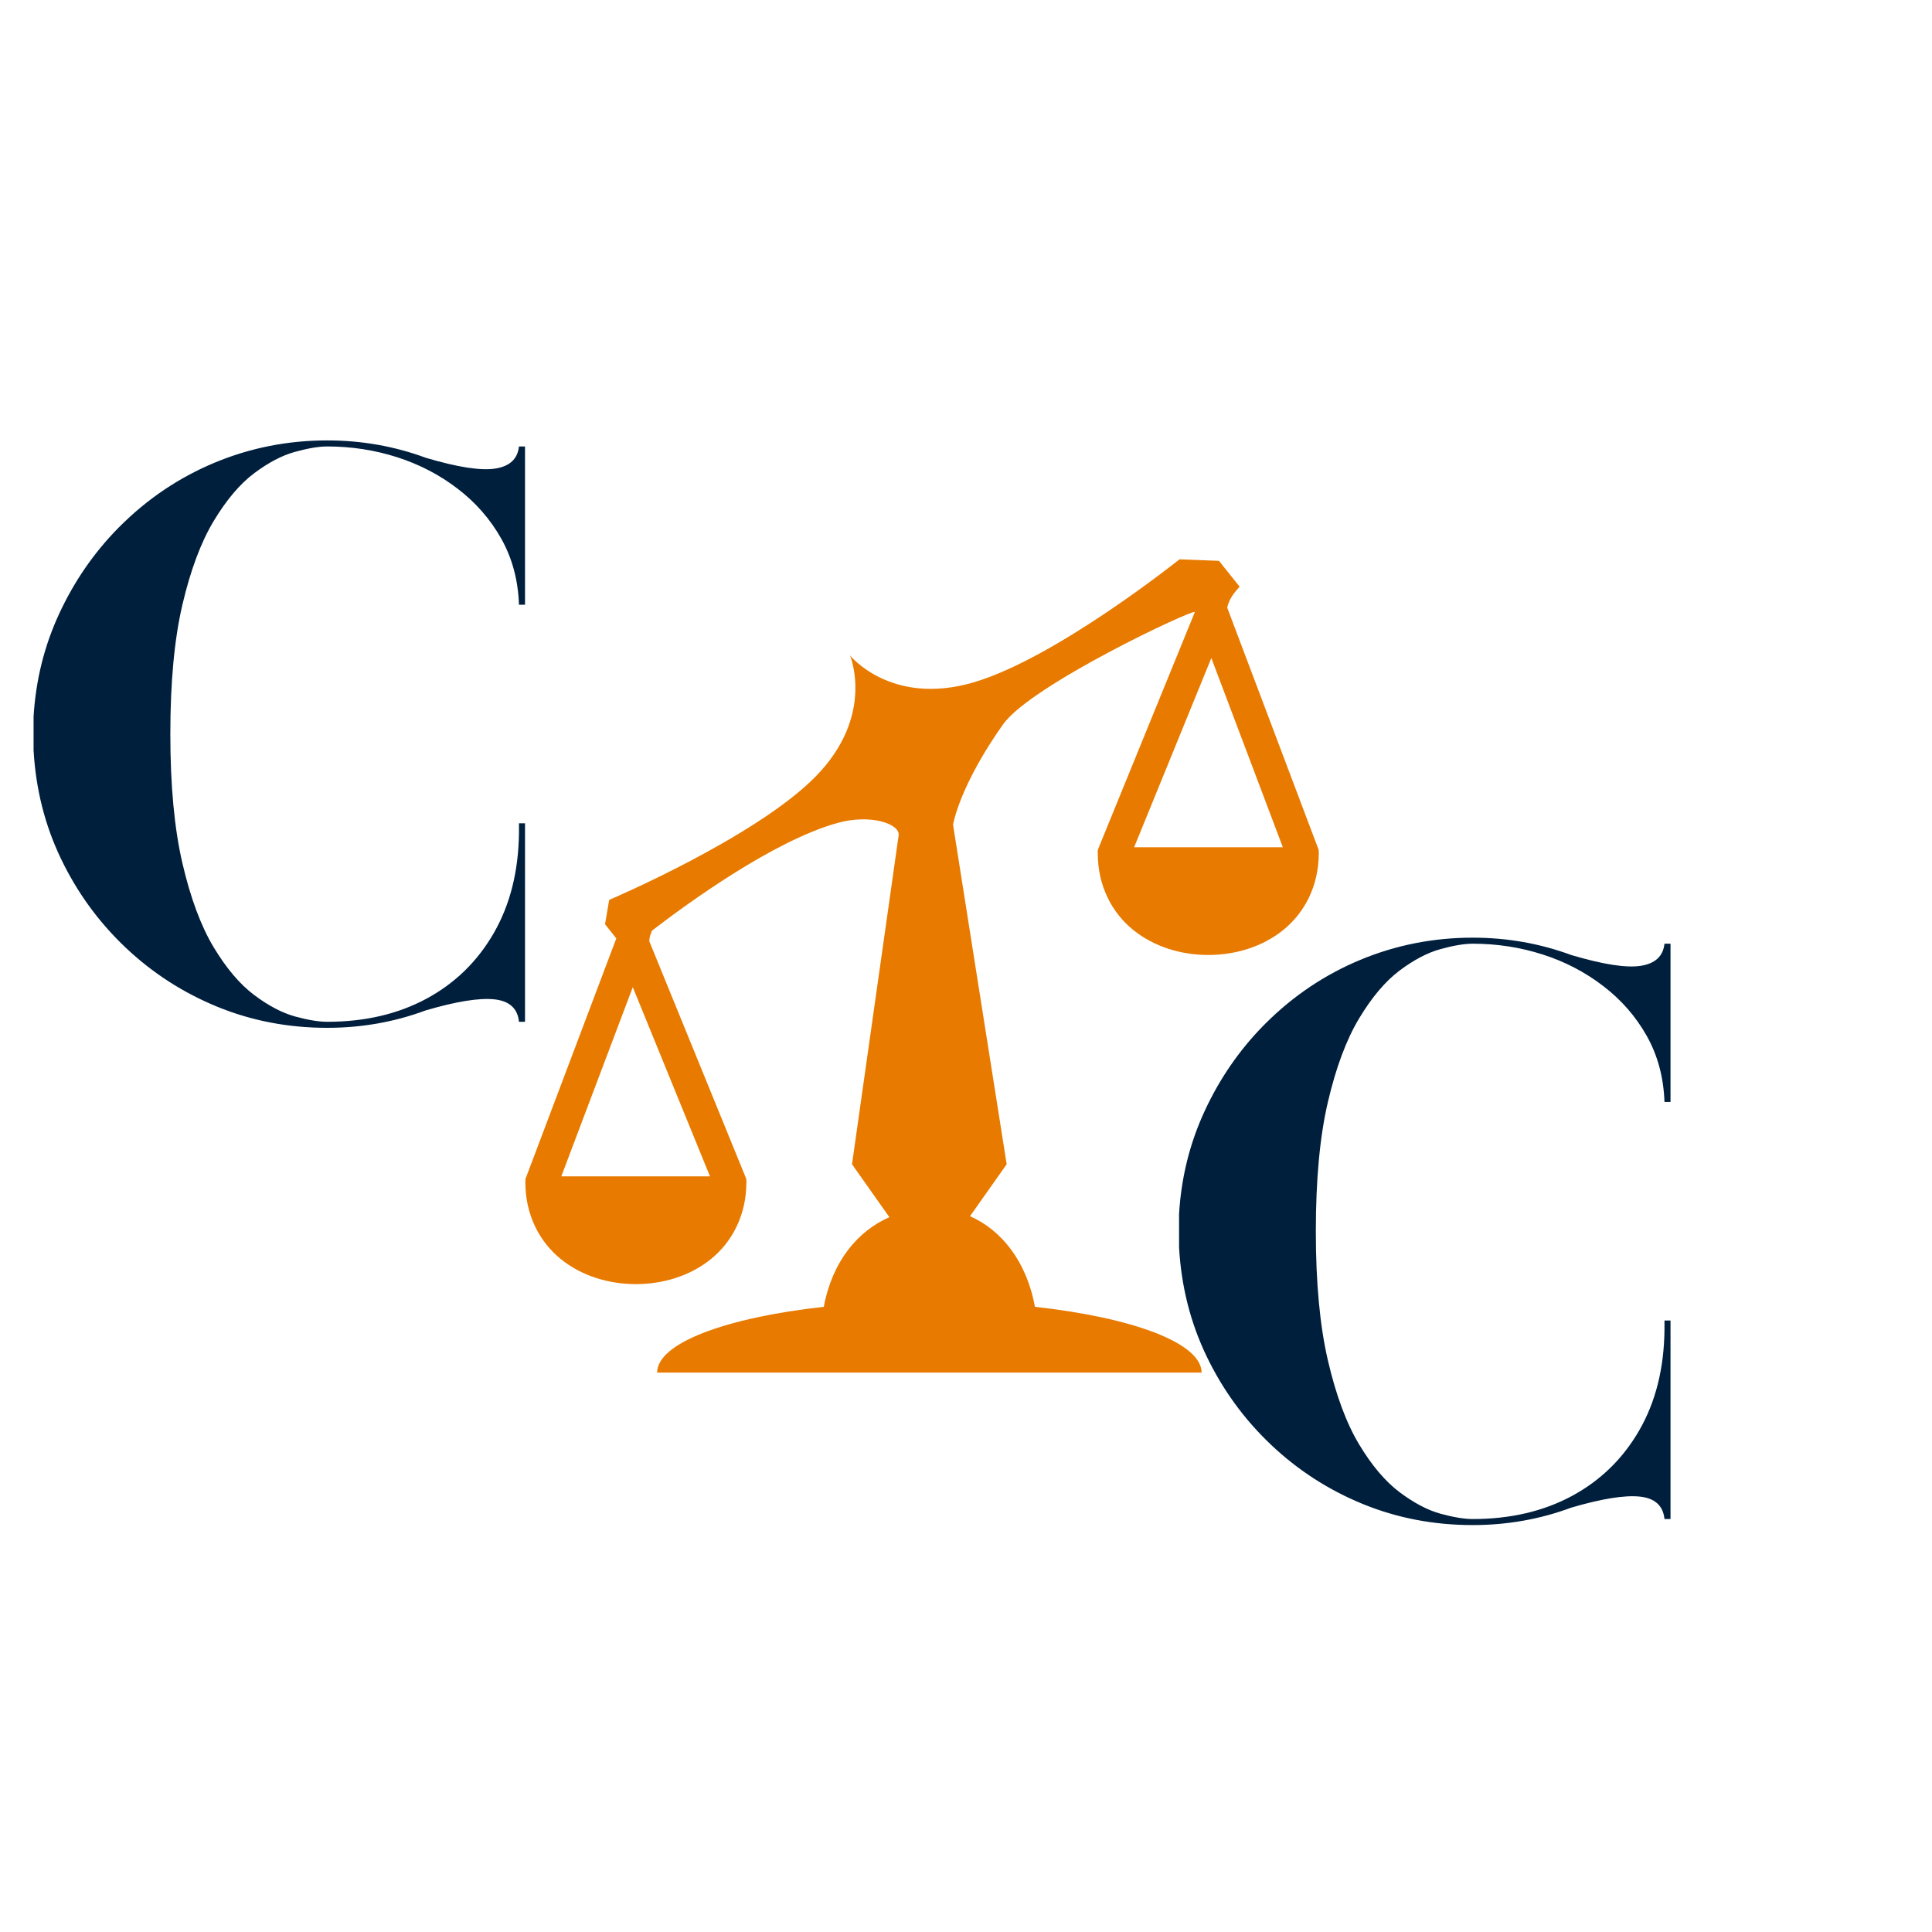 <svg xmlns="http://www.w3.org/2000/svg" xmlns:xlink="http://www.w3.org/1999/xlink" width="500" zoomAndPan="magnify" viewBox="0 0 375 375" height="500" preserveAspectRatio="xMidYMid meet" version="1.0"><defs><g/></defs><path fill="#e87a00" d="M 228.934 108.57 C 228.934 108.57 204.91 127.801 188.922 132.461 C 172.934 137.125 164.984 127.219 164.984 127.219 C 164.984 127.219 169.949 138.906 158.266 150.77 C 146.578 162.633 118.242 174.668 118.242 174.668 L 117.438 179.391 L 119.625 182.141 L 102.172 228.363 C 101.969 228.738 101.973 229.078 101.973 229.488 C 101.973 235.891 104.77 241.09 108.867 244.398 C 112.965 247.703 118.207 249.246 123.418 249.246 C 128.625 249.246 133.879 247.703 137.977 244.398 C 142.074 241.09 144.871 235.895 144.871 229.488 C 144.938 229.027 144.805 228.703 144.637 228.289 L 126.02 182.672 C 126.043 182.203 126.102 181.707 126.547 180.637 C 133.438 175.336 150.098 163.203 162.57 159.73 C 168.988 157.941 174.625 159.91 174.434 162.082 L 165.375 225.98 L 172.629 236.254 C 166.613 238.879 161.582 244.672 159.898 253.652 C 140.898 255.75 127.551 260.68 127.551 266.422 L 233.23 266.422 C 233.23 260.68 219.883 255.75 200.883 253.652 C 199.219 244.637 194.25 238.703 188.281 236.062 L 195.395 225.98 L 184.98 160.039 C 186.395 153.547 191.117 145.578 194.766 140.504 C 200.266 132.91 231.438 118.258 231.926 118.785 L 213.309 164.406 C 213.141 164.816 213.008 165.145 213.074 165.602 C 213.074 172.008 215.871 177.207 219.969 180.512 C 224.066 183.816 229.32 185.363 234.531 185.359 C 239.738 185.359 244.98 183.816 249.078 180.512 C 253.176 177.203 255.973 172.004 255.973 165.602 C 255.973 165.191 255.973 164.852 255.77 164.48 L 238.203 117.949 C 238.531 116.301 239.555 115.047 240.609 113.871 L 236.598 108.859 Z M 235.121 127.723 L 248.996 164.445 L 220.137 164.445 Z M 122.824 191.609 L 137.809 228.332 L 108.949 228.332 Z M 122.824 191.609 " fill-opacity="1" fill-rule="nonzero"/><g fill="#001f3d" fill-opacity="1"><g transform="translate(0, 199.5)"><g><path d="M 63.516 0 C 55.961 0 48.848 -1.363 42.172 -4.094 C 35.492 -6.832 29.551 -10.672 24.344 -15.609 C 19.133 -20.555 14.969 -26.285 11.844 -32.797 C 8.719 -39.305 6.941 -46.336 6.516 -53.891 L 6.516 -60.391 C 6.941 -67.504 8.609 -74.188 11.516 -80.438 C 14.422 -86.688 18.219 -92.195 22.906 -96.969 L 23.297 -97.359 C 28.68 -102.734 34.82 -106.852 41.719 -109.719 C 48.613 -112.582 55.879 -114.016 63.516 -114.016 C 70.191 -114.016 76.57 -112.891 82.656 -110.641 C 88.812 -108.816 93.297 -108.117 96.109 -108.547 C 98.93 -108.984 100.473 -110.414 100.734 -112.844 L 101.906 -112.844 L 101.906 -82.125 L 100.734 -82.125 C 100.566 -86.895 99.422 -91.164 97.297 -94.938 C 95.172 -98.719 92.348 -101.953 88.828 -104.641 C 85.316 -107.336 81.391 -109.379 77.047 -110.766 C 72.711 -112.148 68.203 -112.844 63.516 -112.844 C 61.867 -112.844 59.785 -112.492 57.266 -111.797 C 54.754 -111.109 52.109 -109.723 49.328 -107.641 C 46.555 -105.555 43.93 -102.453 41.453 -98.328 C 38.984 -94.211 36.969 -88.812 35.406 -82.125 C 33.844 -75.445 33.062 -67.078 33.062 -57.016 C 33.062 -47.035 33.844 -38.68 35.406 -31.953 C 36.969 -25.223 38.984 -19.797 41.453 -15.672 C 43.93 -11.555 46.555 -8.457 49.328 -6.375 C 52.109 -4.289 54.754 -2.898 57.266 -2.203 C 59.785 -1.516 61.867 -1.172 63.516 -1.172 C 70.805 -1.172 77.227 -2.664 82.781 -5.656 C 88.332 -8.656 92.691 -12.91 95.859 -18.422 C 99.023 -23.93 100.648 -30.414 100.734 -37.875 L 100.734 -39.703 L 101.906 -39.703 L 101.906 -1.172 L 100.734 -1.172 C 100.473 -3.773 98.867 -5.227 95.922 -5.531 C 92.973 -5.832 88.551 -5.117 82.656 -3.391 C 76.57 -1.129 70.191 0 63.516 0 Z M 63.516 0 "/></g></g></g><g fill="#001f3d" fill-opacity="1"><g transform="translate(108.422, 199.5)"><g/></g></g><g fill="#001f3d" fill-opacity="1"><g transform="translate(222.34, 296.016)"><g><path d="M 63.516 0 C 55.961 0 48.848 -1.363 42.172 -4.094 C 35.492 -6.832 29.551 -10.672 24.344 -15.609 C 19.133 -20.555 14.969 -26.285 11.844 -32.797 C 8.719 -39.305 6.941 -46.336 6.516 -53.891 L 6.516 -60.391 C 6.941 -67.504 8.609 -74.188 11.516 -80.438 C 14.422 -86.688 18.219 -92.195 22.906 -96.969 L 23.297 -97.359 C 28.68 -102.734 34.82 -106.852 41.719 -109.719 C 48.613 -112.582 55.879 -114.016 63.516 -114.016 C 70.191 -114.016 76.57 -112.891 82.656 -110.641 C 88.812 -108.816 93.297 -108.117 96.109 -108.547 C 98.93 -108.984 100.473 -110.414 100.734 -112.844 L 101.906 -112.844 L 101.906 -82.125 L 100.734 -82.125 C 100.566 -86.895 99.422 -91.164 97.297 -94.938 C 95.172 -98.719 92.348 -101.953 88.828 -104.641 C 85.316 -107.336 81.391 -109.379 77.047 -110.766 C 72.711 -112.148 68.203 -112.844 63.516 -112.844 C 61.867 -112.844 59.785 -112.492 57.266 -111.797 C 54.754 -111.109 52.109 -109.723 49.328 -107.641 C 46.555 -105.555 43.93 -102.453 41.453 -98.328 C 38.984 -94.211 36.969 -88.812 35.406 -82.125 C 33.844 -75.445 33.062 -67.078 33.062 -57.016 C 33.062 -47.035 33.844 -38.68 35.406 -31.953 C 36.969 -25.223 38.984 -19.797 41.453 -15.672 C 43.93 -11.555 46.555 -8.457 49.328 -6.375 C 52.109 -4.289 54.754 -2.898 57.266 -2.203 C 59.785 -1.516 61.867 -1.172 63.516 -1.172 C 70.805 -1.172 77.227 -2.664 82.781 -5.656 C 88.332 -8.656 92.691 -12.91 95.859 -18.422 C 99.023 -23.93 100.648 -30.414 100.734 -37.875 L 100.734 -39.703 L 101.906 -39.703 L 101.906 -1.172 L 100.734 -1.172 C 100.473 -3.773 98.867 -5.227 95.922 -5.531 C 92.973 -5.832 88.551 -5.117 82.656 -3.391 C 76.57 -1.129 70.191 0 63.516 0 Z M 63.516 0 "/></g></g></g><g fill="#001f3d" fill-opacity="1"><g transform="translate(330.762, 296.016)"><g/></g></g></svg>